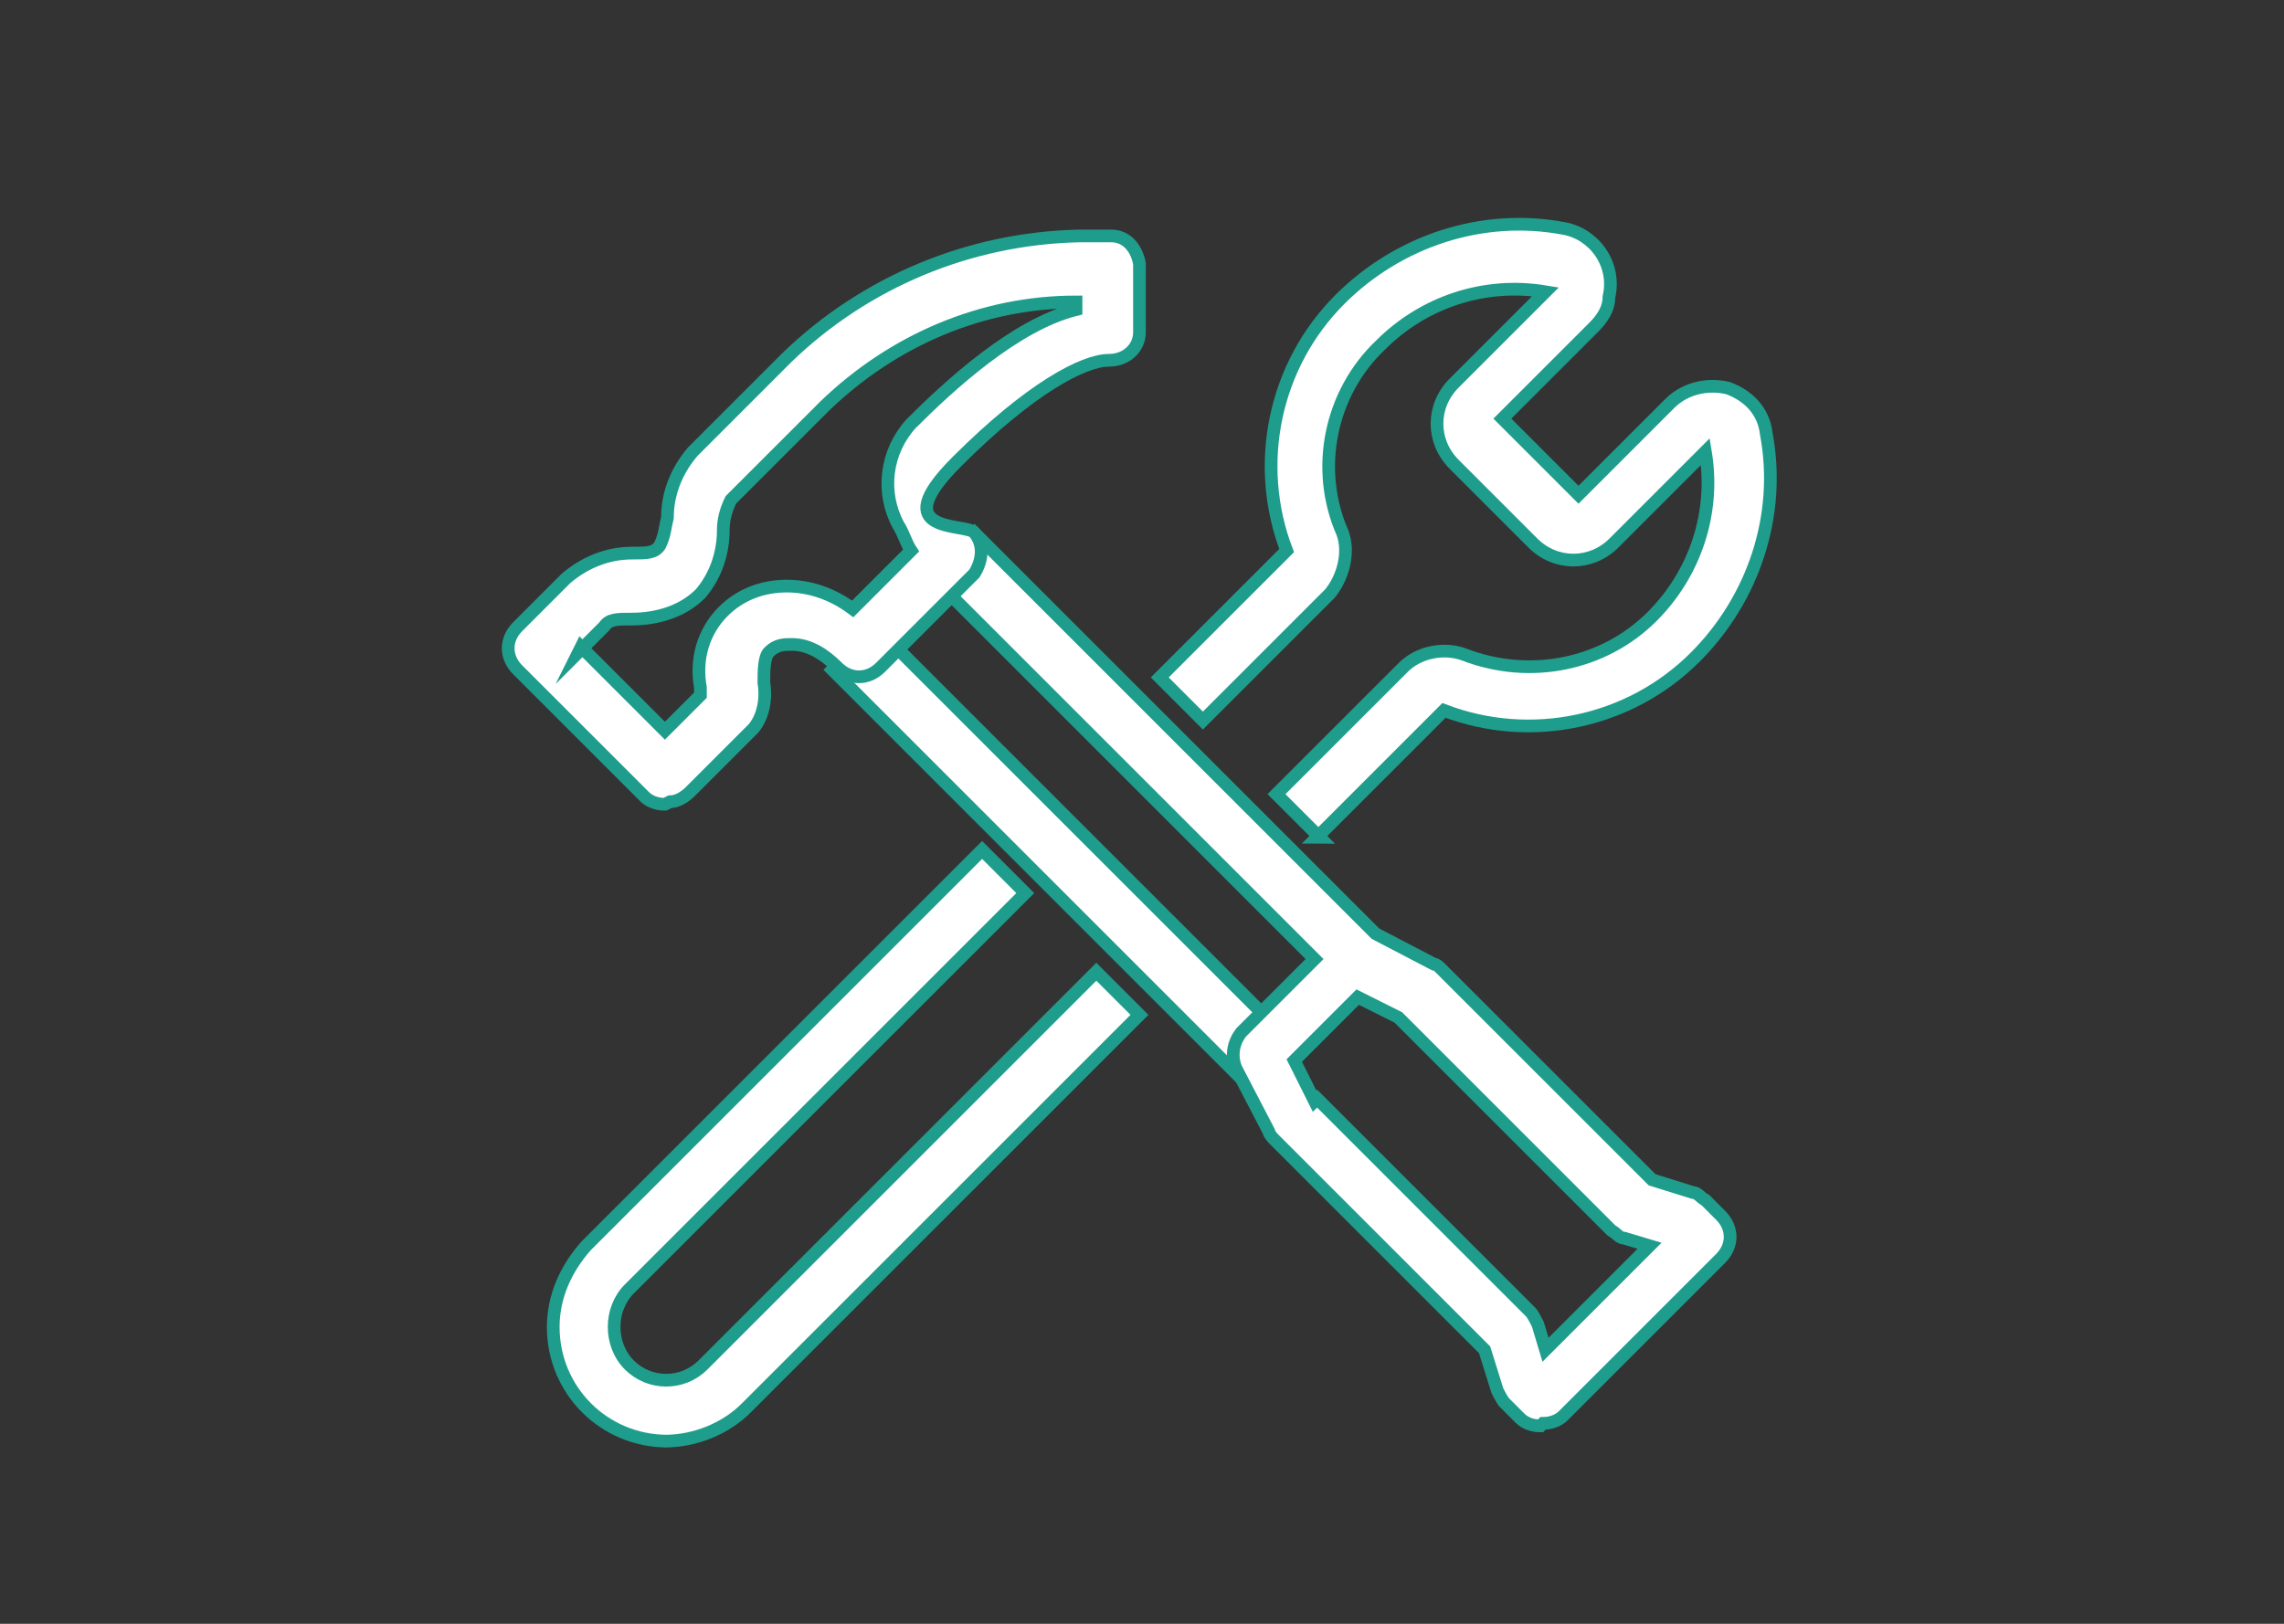<?xml version="1.0" encoding="UTF-8"?>
<svg id="_レイヤー_1" data-name="レイヤー_1" xmlns="http://www.w3.org/2000/svg" version="1.1" viewBox="0 0 90 64">
  <rect x="0" y="0" width="90" height="64" fill="#333333" stroke="none"/>
  <!-- Generator: Adobe Illustrator 29.1.0, SVG Export Plug-In . SVG Version: 2.1.0 Build 142)  -->
  <defs>
    <style>
      .st0 {
        fill: #fff;
        stroke: #1f9d8c;
        stroke-miterlimit: 10;
        stroke-width: .5px;
      }

      .st1 {
        fill: none;
      }
    </style>
  </defs>
  <rect class="st1" width="90" height="64"/>
  <g>
    <path class="st0" d="M52,33l-1.7-1.7,5-5c.6-.6,1.6-.8,2.4-.5,2.6,1,5.5.4,7.4-1.5,1.7-1.7,2.5-4.1,2.1-6.5l-3.6,3.6c-.9.9-2.3.9-3.2,0l-3.1-3.1c-.9-.9-.9-2.3,0-3.2,0,0,0,0,0,0l3.6-3.6c-2.4-.4-4.8.4-6.5,2.1-2,1.9-2.6,4.9-1.5,7.4.3.8,0,1.8-.5,2.4l-5,5-1.7-1.7,5-5c-1.3-3.4-.5-7.3,2.1-9.9,2.3-2.3,5.6-3.4,8.8-2.8h0c1.2.2,2.1,1.4,1.8,2.7,0,.5-.3.9-.6,1.2l-3.6,3.6,3,3,3.6-3.6h0c.6-.6,1.5-.8,2.3-.6.8.3,1.4.9,1.5,1.8.6,3.2-.5,6.5-2.8,8.8-2.6,2.6-6.5,3.4-9.9,2.1l-5,5Z"/>
    <path class="st0" d="M26.3,56.8c-2.5,0-4.5-2-4.5-4.5,0-1.2.5-2.3,1.3-3.2l15.6-15.6,1.7,1.7-15.6,15.6c-.8.8-.8,2.2,0,3,.8.8,2.1.8,2.9,0l15.5-15.5,1.7,1.7-15.5,15.5c-.8.8-2,1.3-3.2,1.3Z"/>
    <path class="st0" d="M48.8,42.4l-16-16,1.7-1.7,16,16-1.7,1.7Z"/>
    <path class="st0" d="M60.7,56.2c-.3,0-.6-.1-.8-.3l-.6-.6c-.1-.1-.2-.3-.3-.5l-.5-1.6-8.3-8.3c0,0-.2-.2-.2-.3l-1.3-2.5c-.2-.5-.1-1,.2-1.4l2.9-2.9-15.1-15.1,1.7-1.7,15.8,15.8,2.3,1.2c.1,0,.2.1.3.2l8.3,8.3,1.6.5c.2,0,.3.2.5.3l.6.6c.5.5.5,1.2,0,1.7l-6.2,6.2c-.2.2-.5.3-.8.3ZM51.9,43.3l8.4,8.4c.1.1.2.3.3.5l.3,1,4.1-4.1-1-.3c-.2,0-.3-.2-.5-.3l-8.4-8.4-1.6-.8-2.5,2.5.8,1.6Z"/>
    <path class="st0" d="M26.2,31.7c-.3,0-.6-.1-.8-.3l-5-5c-.5-.5-.5-1.2,0-1.7,0,0,0,0,0,0l1.9-1.9c.7-.6,1.6-1,2.6-1,.6,0,.9,0,1.1-.3.2-.4.2-.7.3-1.1,0-1,.4-1.9,1-2.6l3.7-3.7c3.1-3,7.2-4.7,11.5-4.8.4,0,.8,0,1.3,0,.6,0,1,.5,1.1,1.1,0,.9,0,1.8,0,2.7,0,.6-.5,1.1-1.2,1.1-1,0-3.1,1.1-6,4s.4,2.4.7,2.8c.4.5.3,1.1,0,1.6l-3.7,3.7c-.5.5-1.2.5-1.7,0,0,0,0,0,0,0-.5-.5-1.1-.9-1.8-.9-.3,0-.6,0-.9.3-.2.2-.2.8-.2,1.2.1.6,0,1.3-.4,1.8,0,0,0,0,0,0l-2.5,2.5c-.2.2-.5.4-.8.4ZM22.9,25.5l3.3,3.3,1.4-1.4c0,0,0-.2,0-.3-.2-1.1.1-2.2.9-3,.7-.7,1.6-1,2.5-1,.9,0,1.8.3,2.6.9l2.3-2.3c-.2-.3-.3-.7-.5-1-.7-1.3-.5-2.9.5-4,1.5-1.5,4.1-3.9,6.5-4.5v-.3h0c-3.7,0-7.2,1.5-9.9,4.1l-3.7,3.7c-.2.4-.3.8-.3,1.2,0,.9-.3,1.8-.9,2.5-.7.7-1.7,1-2.7,1-.6,0-.9,0-1.1.3l-1,1Z"/>
  </g>
</svg>